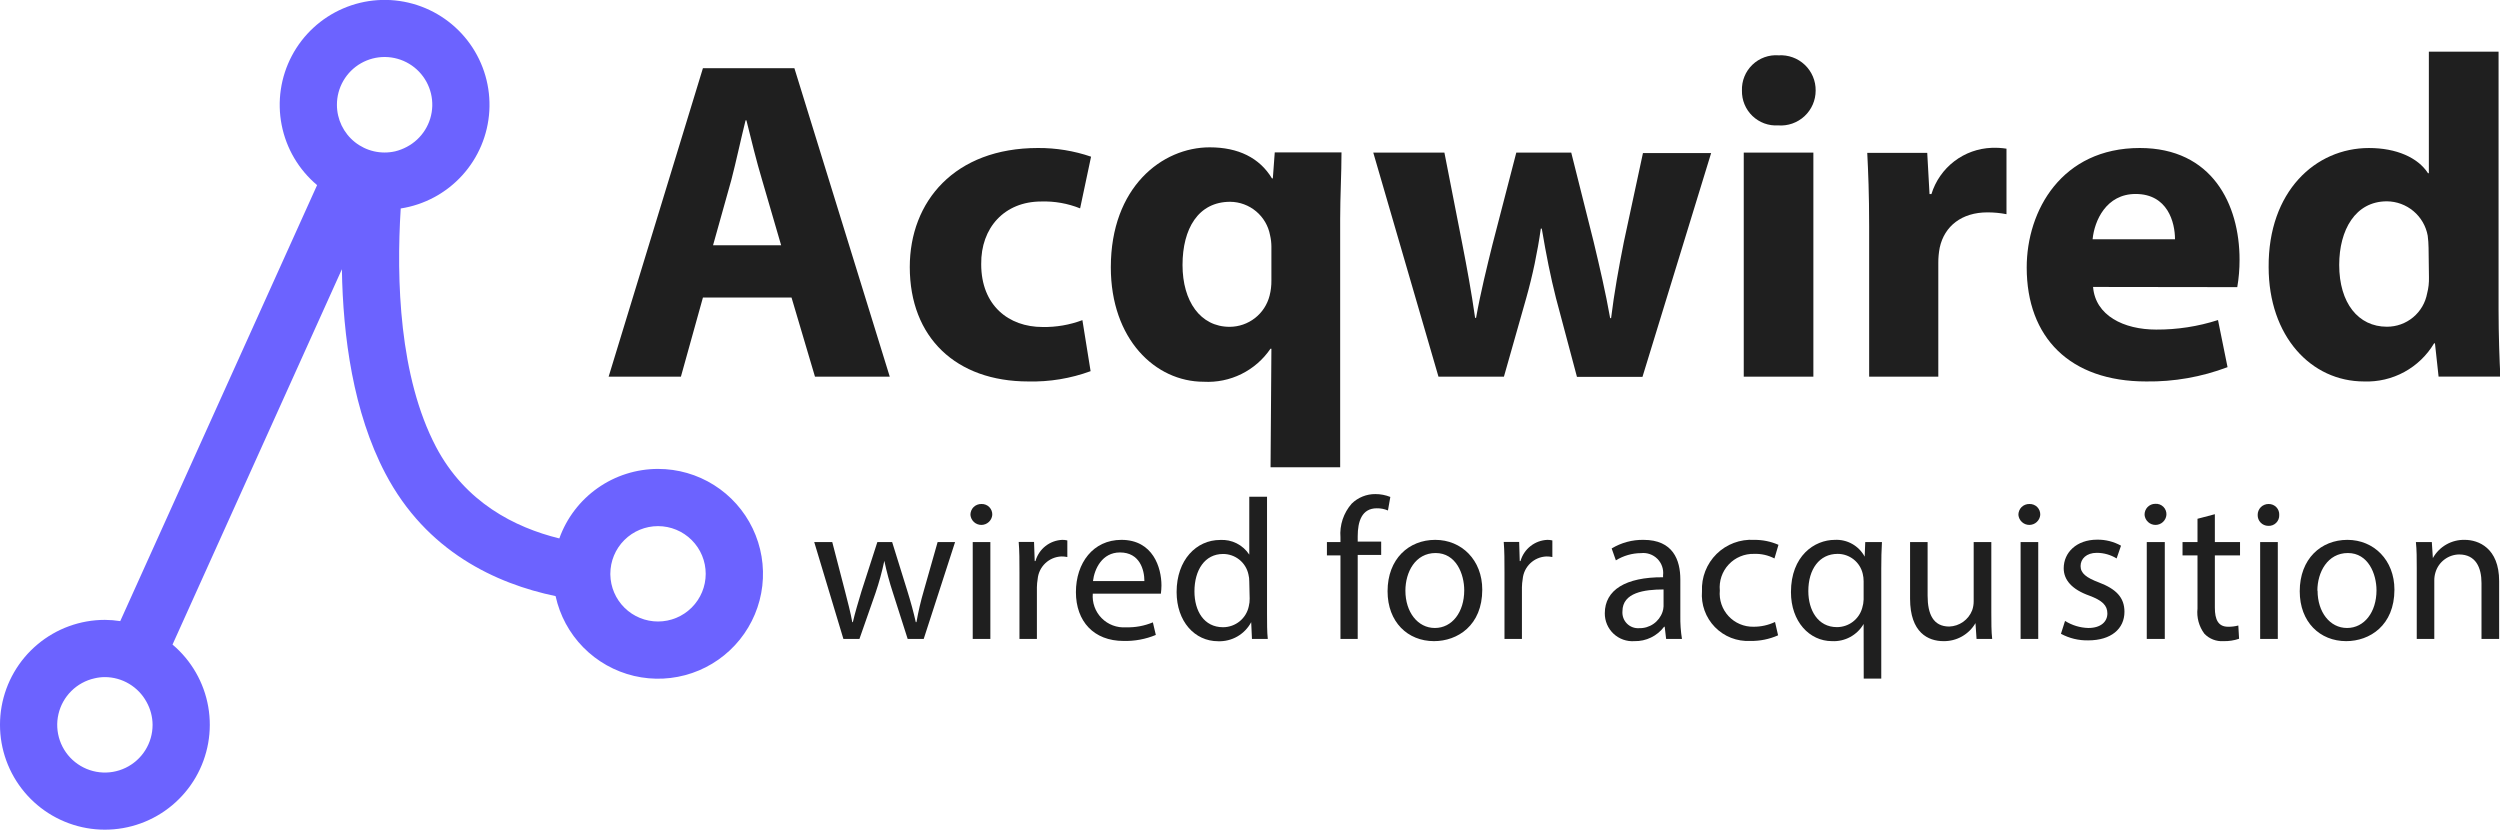 <svg width="180" height="60" viewBox="0 0 180 60" fill="none" xmlns="http://www.w3.org/2000/svg">
<style>
    @media (prefers-color-scheme: dark) {
      path {
        fill: white;   
      }
      purple_part{
        stroke:#6C63FF;
      }
    }
</style>
<g clip-path="url(#clip0_133_722)">
<path d="M50.611 21.423L49.025 27.122H43.821L50.611 4.909H57.196L64.063 27.122H58.679L56.99 21.423H50.611ZM56.242 17.66L54.869 12.95C54.47 11.631 54.072 9.983 53.742 8.665H53.681C53.351 9.983 52.994 11.666 52.658 12.95L51.339 17.66H56.242Z" fill="#1F1F1F"/>
<path d="M78.523 26.724C77.088 27.25 75.567 27.502 74.039 27.465C68.835 27.465 65.504 24.3 65.504 19.226C65.504 14.508 68.732 10.656 74.733 10.656C76.034 10.648 77.327 10.86 78.557 11.281L77.768 15.003C76.878 14.646 75.924 14.477 74.966 14.508C72.33 14.508 70.613 16.39 70.647 19.026C70.647 21.993 72.625 23.544 75.062 23.544C76.042 23.562 77.016 23.394 77.933 23.05L78.523 26.724Z" fill="#1F1F1F"/>
<path d="M91.541 25.11H91.473C90.945 25.887 90.225 26.514 89.382 26.93C88.54 27.347 87.604 27.538 86.666 27.486C83.178 27.486 79.979 24.416 79.979 19.246C79.979 13.472 83.673 10.608 87.099 10.608C89.159 10.608 90.69 11.364 91.583 12.847H91.644L91.782 10.972H96.588C96.588 12.517 96.492 14.131 96.492 15.779V33.645H91.48L91.541 25.11ZM91.541 17.763C91.54 17.486 91.508 17.209 91.445 16.939C91.321 16.267 90.967 15.659 90.443 15.219C89.919 14.779 89.259 14.535 88.575 14.529C86.268 14.529 85.142 16.472 85.142 19.081C85.142 21.691 86.426 23.531 88.534 23.531C89.195 23.529 89.837 23.308 90.358 22.901C90.879 22.495 91.249 21.926 91.411 21.285C91.502 20.929 91.546 20.562 91.541 20.194V17.763Z" fill="#1F1F1F"/>
<path d="M103.997 10.986L105.288 17.578C105.617 19.26 105.94 21.011 106.208 22.885H106.277C106.606 21.038 107.066 19.191 107.458 17.605L109.174 10.986H113.129L114.743 17.413C115.175 19.225 115.601 21.038 115.931 22.906H115.999C116.226 21.059 116.555 19.246 116.919 17.413L118.293 11.02H123.202L118.258 27.135H113.541L112.031 21.464C111.632 19.885 111.344 18.436 111.007 16.458H110.939C110.702 18.149 110.351 19.821 109.888 21.464L108.282 27.122H103.571L98.875 10.986H103.997Z" fill="#1F1F1F"/>
<path d="M130.727 6.523C130.727 6.869 130.656 7.211 130.518 7.528C130.38 7.844 130.178 8.129 129.925 8.365C129.671 8.6 129.372 8.78 129.046 8.895C128.72 9.009 128.374 9.055 128.029 9.029C127.69 9.05 127.35 9.001 127.03 8.884C126.711 8.766 126.42 8.584 126.175 8.349C125.929 8.113 125.736 7.829 125.606 7.515C125.476 7.201 125.413 6.863 125.42 6.523C125.407 6.178 125.468 5.834 125.597 5.514C125.726 5.193 125.922 4.904 126.171 4.664C126.42 4.424 126.716 4.24 127.041 4.122C127.366 4.005 127.712 3.957 128.056 3.983C128.402 3.961 128.748 4.011 129.073 4.129C129.399 4.247 129.696 4.431 129.947 4.67C130.197 4.908 130.396 5.196 130.531 5.515C130.665 5.834 130.732 6.177 130.727 6.523ZM125.55 27.122V10.986H130.563V27.122H125.55Z" fill="#1F1F1F"/>
<path d="M134.579 16.308C134.579 13.939 134.511 12.387 134.442 11.007H138.761L138.926 13.973H139.063C139.352 13.035 139.926 12.211 140.705 11.614C141.484 11.017 142.429 10.678 143.41 10.643C143.763 10.63 144.117 10.65 144.467 10.705V15.422C144.015 15.334 143.555 15.29 143.094 15.291C141.247 15.291 139.997 16.28 139.661 17.825C139.589 18.194 139.555 18.569 139.558 18.944V27.122H134.579V16.308Z" fill="#1F1F1F"/>
<path d="M150.701 20.66C150.866 22.72 152.906 23.73 155.247 23.73C156.757 23.738 158.259 23.506 159.696 23.043L160.383 26.435C158.513 27.143 156.526 27.493 154.526 27.465C149.033 27.465 145.923 24.3 145.923 19.26C145.923 15.14 148.456 10.656 154.066 10.656C159.271 10.656 161.248 14.707 161.248 18.697C161.25 19.359 161.195 20.021 161.083 20.674L150.701 20.66ZM156.6 17.227C156.6 16.005 156.071 13.966 153.764 13.966C151.656 13.966 150.798 15.875 150.667 17.227H156.6Z" fill="#1F1F1F"/>
<path d="M179.897 3.722V22.309C179.897 24.122 179.966 26.037 180.027 27.115H175.578L175.317 24.719H175.255C174.738 25.587 173.997 26.301 173.109 26.784C172.221 27.268 171.219 27.503 170.209 27.465C166.391 27.465 163.342 24.204 163.342 19.226C163.308 13.788 166.707 10.657 170.566 10.657C172.536 10.657 174.088 11.343 174.816 12.469H174.878V3.722H179.897ZM174.857 17.852C174.854 17.556 174.833 17.261 174.795 16.967C174.669 16.277 174.307 15.653 173.771 15.202C173.234 14.751 172.557 14.501 171.857 14.495C169.584 14.495 168.423 16.555 168.423 19.075C168.423 21.821 169.797 23.524 171.857 23.524C172.545 23.527 173.212 23.288 173.742 22.849C174.272 22.41 174.63 21.798 174.754 21.121C174.852 20.744 174.896 20.356 174.885 19.967L174.857 17.852Z" fill="#1F1F1F"/>
<path d="M59.922 39.028L60.842 42.571C61.041 43.354 61.234 44.075 61.364 44.795H61.405C61.563 44.109 61.797 43.34 62.023 42.585L63.17 39.028H64.234L65.319 42.516C65.58 43.354 65.779 44.088 65.937 44.795H65.985C66.119 44.031 66.295 43.274 66.514 42.53L67.509 39.028H68.766L66.507 46.004H65.353L64.289 42.674C64.042 41.921 63.836 41.156 63.671 40.38C63.507 41.162 63.296 41.932 63.039 42.688L61.879 46.004H60.725L58.624 39.028H59.922Z" fill="#1F1F1F"/>
<path d="M71.444 37.078C71.425 37.274 71.335 37.456 71.189 37.588C71.044 37.721 70.854 37.794 70.658 37.794C70.461 37.794 70.271 37.721 70.126 37.588C69.981 37.456 69.89 37.274 69.871 37.078C69.869 36.974 69.887 36.87 69.926 36.773C69.964 36.675 70.022 36.587 70.096 36.513C70.17 36.44 70.258 36.381 70.356 36.343C70.453 36.304 70.557 36.286 70.661 36.288C70.766 36.283 70.87 36.3 70.968 36.339C71.066 36.377 71.154 36.435 71.228 36.509C71.302 36.584 71.359 36.673 71.396 36.771C71.433 36.869 71.45 36.973 71.444 37.078ZM70.036 46.004V39.028H71.306V46.004H70.036Z" fill="#1F1F1F"/>
<path d="M73.401 41.198C73.401 40.374 73.401 39.667 73.346 39.021H74.451L74.499 40.395H74.554C74.674 39.969 74.925 39.593 75.272 39.319C75.618 39.046 76.042 38.889 76.484 38.87C76.606 38.868 76.728 38.882 76.848 38.911V40.106C76.705 40.077 76.56 40.063 76.415 40.065C75.982 40.083 75.57 40.259 75.257 40.558C74.944 40.857 74.75 41.261 74.712 41.692C74.678 41.887 74.66 42.085 74.657 42.283V46.004H73.401V41.198Z" fill="#1F1F1F"/>
<path d="M78.681 42.743C78.653 43.065 78.696 43.389 78.806 43.694C78.915 43.998 79.09 44.275 79.317 44.505C79.544 44.736 79.819 44.914 80.121 45.028C80.424 45.142 80.748 45.19 81.07 45.166C81.734 45.187 82.394 45.065 83.007 44.809L83.219 45.716C82.485 46.021 81.694 46.168 80.899 46.148C78.75 46.148 77.466 44.734 77.466 42.633C77.466 40.532 78.708 38.87 80.741 38.87C83.02 38.87 83.625 40.875 83.625 42.152C83.623 42.35 83.609 42.547 83.584 42.743H78.681ZM82.396 41.836C82.396 41.033 82.066 39.776 80.638 39.776C79.354 39.776 78.798 40.958 78.695 41.836H82.396Z" fill="#1F1F1F"/>
<path d="M91.226 35.767V44.205C91.226 44.823 91.226 45.531 91.281 46.004H90.141L90.086 44.796C89.858 45.225 89.513 45.582 89.092 45.825C88.671 46.068 88.189 46.187 87.703 46.169C86.014 46.169 84.716 44.741 84.716 42.626C84.716 40.305 86.145 38.877 87.847 38.877C88.26 38.852 88.672 38.936 89.041 39.122C89.41 39.308 89.723 39.588 89.948 39.934V35.767H91.226ZM89.948 41.885C89.952 41.706 89.931 41.528 89.887 41.356C89.797 40.938 89.567 40.565 89.234 40.297C88.901 40.03 88.487 39.885 88.06 39.886C86.749 39.886 86 41.04 86 42.578C86 43.992 86.687 45.16 88.06 45.16C88.496 45.159 88.918 45.009 89.256 44.734C89.593 44.459 89.826 44.076 89.914 43.649C89.959 43.47 89.98 43.285 89.976 43.1L89.948 41.885Z" fill="#1F1F1F"/>
<path d="M96.513 46.004V39.989H95.538V39.028H96.513V38.692C96.478 38.253 96.532 37.812 96.671 37.394C96.811 36.977 97.032 36.591 97.323 36.261C97.778 35.816 98.39 35.569 99.026 35.574C99.395 35.573 99.761 35.643 100.104 35.78L99.932 36.755C99.679 36.646 99.405 36.592 99.129 36.597C98.044 36.597 97.755 37.552 97.755 38.616V38.994H99.445V39.955H97.755V46.004H96.513Z" fill="#1F1F1F"/>
<path d="M106.723 42.454C106.723 45.036 104.938 46.162 103.249 46.162C101.36 46.162 99.905 44.789 99.905 42.571C99.905 40.236 101.436 38.87 103.338 38.87C105.24 38.87 106.723 40.326 106.723 42.454ZM101.189 42.53C101.189 44.061 102.068 45.215 103.31 45.215C104.553 45.215 105.425 44.075 105.425 42.502C105.425 41.321 104.835 39.818 103.365 39.818C101.896 39.818 101.189 41.198 101.189 42.53Z" fill="#1F1F1F"/>
<path d="M108.323 41.198C108.323 40.374 108.323 39.667 108.268 39.021H109.38L109.421 40.395H109.476C109.597 39.969 109.85 39.592 110.197 39.319C110.545 39.045 110.97 38.888 111.413 38.87C111.533 38.869 111.653 38.883 111.77 38.911V40.106C111.627 40.077 111.482 40.063 111.337 40.065C110.904 40.083 110.492 40.258 110.179 40.558C109.866 40.857 109.672 41.261 109.634 41.692C109.6 41.887 109.582 42.085 109.579 42.283V46.004H108.323V41.198Z" fill="#1F1F1F"/>
<path d="M119.961 46.004L119.858 45.125H119.817C119.569 45.455 119.246 45.721 118.874 45.901C118.503 46.082 118.094 46.171 117.681 46.162C117.407 46.182 117.131 46.145 116.872 46.053C116.612 45.961 116.375 45.816 116.174 45.628C115.974 45.439 115.814 45.212 115.706 44.958C115.598 44.705 115.543 44.432 115.546 44.157C115.546 42.475 117.05 41.548 119.741 41.562V41.418C119.767 41.203 119.743 40.985 119.672 40.781C119.601 40.577 119.485 40.391 119.333 40.238C119.18 40.085 118.995 39.968 118.791 39.897C118.587 39.825 118.37 39.8 118.155 39.825C117.515 39.828 116.887 40.009 116.343 40.346L116.04 39.488C116.732 39.072 117.527 38.857 118.334 38.87C120.462 38.87 120.984 40.326 120.984 41.72V44.329C120.974 44.89 121.013 45.45 121.101 46.004H119.961ZM119.776 42.441C118.402 42.441 116.816 42.66 116.816 44.013C116.803 44.175 116.825 44.337 116.88 44.49C116.936 44.643 117.024 44.781 117.138 44.897C117.252 45.012 117.39 45.102 117.542 45.159C117.694 45.216 117.856 45.24 118.018 45.228C118.386 45.238 118.748 45.13 119.05 44.92C119.353 44.71 119.58 44.409 119.7 44.061C119.746 43.931 119.771 43.794 119.776 43.656V42.441Z" fill="#1F1F1F"/>
<path d="M128.022 45.743C127.391 46.023 126.707 46.161 126.017 46.148C125.546 46.172 125.075 46.095 124.635 45.923C124.196 45.75 123.798 45.485 123.47 45.147C123.141 44.808 122.888 44.403 122.728 43.959C122.568 43.515 122.505 43.041 122.543 42.571C122.52 42.075 122.601 41.579 122.782 41.117C122.963 40.654 123.239 40.234 123.593 39.885C123.947 39.536 124.369 39.266 124.834 39.091C125.299 38.916 125.796 38.841 126.292 38.87C126.896 38.863 127.496 38.984 128.05 39.227L127.761 40.209C127.308 39.974 126.802 39.86 126.292 39.879C125.951 39.87 125.612 39.933 125.297 40.065C124.982 40.196 124.699 40.393 124.466 40.643C124.233 40.892 124.055 41.188 123.945 41.511C123.835 41.834 123.795 42.176 123.827 42.516C123.796 42.851 123.836 43.188 123.944 43.506C124.053 43.824 124.227 44.116 124.455 44.362C124.684 44.609 124.962 44.804 125.272 44.935C125.581 45.067 125.915 45.131 126.251 45.125C126.787 45.129 127.317 45.011 127.802 44.782L128.022 45.743Z" fill="#1F1F1F"/>
<path d="M134.181 44.926C133.952 45.321 133.619 45.645 133.218 45.863C132.817 46.081 132.364 46.184 131.908 46.162C130.274 46.162 128.949 44.748 128.949 42.633C128.949 40.023 130.638 38.87 132.108 38.87C132.544 38.847 132.977 38.948 133.358 39.162C133.738 39.376 134.05 39.694 134.257 40.078L134.298 39.028H135.5C135.465 39.618 135.451 40.223 135.451 40.944V48.86H134.188L134.181 44.926ZM134.181 41.85C134.182 41.672 134.161 41.494 134.119 41.321C134.027 40.91 133.797 40.543 133.467 40.281C133.137 40.019 132.728 39.877 132.307 39.879C130.995 39.879 130.199 40.985 130.199 42.557C130.199 43.93 130.885 45.153 132.259 45.153C132.67 45.153 133.071 45.02 133.399 44.772C133.728 44.524 133.966 44.175 134.078 43.779C134.14 43.581 134.175 43.376 134.181 43.168V41.85Z" fill="#1F1F1F"/>
<path d="M143.375 44.102C143.375 44.789 143.375 45.475 143.437 46.004H142.311L142.235 44.864C142.001 45.266 141.664 45.598 141.258 45.826C140.853 46.054 140.394 46.17 139.928 46.162C138.837 46.162 137.525 45.558 137.525 43.106V39.028H138.788V42.887C138.788 44.219 139.194 45.111 140.347 45.111C140.706 45.099 141.053 44.981 141.346 44.774C141.638 44.567 141.864 44.278 141.995 43.944C142.069 43.735 142.106 43.514 142.105 43.292V39.028H143.375V44.102Z" fill="#1F1F1F"/>
<path d="M146.898 37.078C146.879 37.274 146.789 37.456 146.643 37.588C146.498 37.721 146.308 37.794 146.111 37.794C145.915 37.794 145.725 37.721 145.58 37.588C145.434 37.456 145.344 37.274 145.325 37.078C145.322 36.974 145.341 36.87 145.38 36.773C145.418 36.675 145.476 36.587 145.55 36.513C145.624 36.44 145.712 36.381 145.809 36.343C145.906 36.304 146.01 36.286 146.115 36.288C146.22 36.283 146.324 36.3 146.422 36.339C146.519 36.377 146.608 36.435 146.682 36.509C146.756 36.584 146.813 36.673 146.85 36.771C146.887 36.869 146.903 36.973 146.898 37.078ZM145.483 46.004V39.028H146.753V46.004H145.483Z" fill="#1F1F1F"/>
<path d="M148.683 44.706C149.186 45.023 149.764 45.199 150.358 45.215C151.278 45.215 151.731 44.748 151.731 44.171C151.731 43.594 151.374 43.237 150.434 42.887C149.177 42.441 148.587 41.754 148.587 40.916C148.587 39.79 149.5 38.856 150.997 38.856C151.597 38.848 152.189 38.997 152.713 39.289L152.397 40.209C151.968 39.945 151.474 39.805 150.969 39.804C150.221 39.804 149.802 40.236 149.802 40.758C149.802 41.28 150.221 41.596 151.127 41.939C152.336 42.399 152.961 43.004 152.961 44.047C152.961 45.269 152.006 46.107 150.351 46.107C149.667 46.121 148.99 45.958 148.388 45.633L148.683 44.706Z" fill="#1F1F1F"/>
<path d="M155.982 37.078C155.963 37.274 155.873 37.456 155.727 37.588C155.582 37.721 155.392 37.794 155.196 37.794C154.999 37.794 154.809 37.721 154.664 37.588C154.518 37.456 154.428 37.274 154.409 37.078C154.405 36.974 154.421 36.87 154.458 36.773C154.494 36.676 154.55 36.587 154.622 36.512C154.694 36.437 154.78 36.377 154.876 36.336C154.972 36.295 155.074 36.275 155.178 36.275C155.286 36.266 155.394 36.282 155.495 36.319C155.596 36.356 155.688 36.415 155.765 36.492C155.841 36.568 155.9 36.66 155.937 36.761C155.975 36.862 155.99 36.97 155.982 37.078ZM154.567 46.004V39.028H155.865V46.004H154.567Z" fill="#1F1F1F"/>
<path d="M159.47 37.023V39.028H161.282V39.989H159.47V43.752C159.47 44.617 159.717 45.125 160.417 45.125C160.667 45.13 160.917 45.1 161.159 45.036L161.214 45.99C160.852 46.114 160.47 46.172 160.088 46.162C159.834 46.179 159.579 46.14 159.341 46.047C159.104 45.955 158.89 45.811 158.714 45.626C158.326 45.107 158.149 44.459 158.22 43.814V39.989H157.142V39.028H158.22V37.352L159.47 37.023Z" fill="#1F1F1F"/>
<path d="M164.105 37.078C164.11 37.184 164.092 37.29 164.053 37.388C164.015 37.487 163.955 37.576 163.879 37.65C163.803 37.724 163.713 37.782 163.613 37.818C163.513 37.854 163.407 37.869 163.301 37.861C163.201 37.859 163.101 37.837 163.009 37.797C162.917 37.757 162.833 37.698 162.764 37.625C162.694 37.553 162.64 37.467 162.603 37.373C162.567 37.279 162.55 37.179 162.553 37.078C162.551 36.973 162.57 36.869 162.61 36.772C162.649 36.675 162.708 36.587 162.782 36.513C162.857 36.439 162.945 36.381 163.043 36.343C163.14 36.304 163.244 36.286 163.349 36.288C163.452 36.287 163.553 36.307 163.648 36.347C163.742 36.387 163.827 36.445 163.898 36.519C163.969 36.593 164.024 36.681 164.059 36.777C164.095 36.873 164.11 36.976 164.105 37.078ZM162.731 46.004V39.028H164.002V46.004H162.731Z" fill="#1F1F1F"/>
<path d="M172.399 42.454C172.399 45.036 170.614 46.162 168.925 46.162C167.036 46.162 165.581 44.789 165.581 42.571C165.581 40.236 167.112 38.87 169.014 38.87C170.916 38.87 172.399 40.326 172.399 42.454ZM166.865 42.53C166.865 44.061 167.744 45.215 168.986 45.215C170.229 45.215 171.108 44.075 171.108 42.502C171.108 41.321 170.511 39.818 169.048 39.818C167.586 39.818 166.851 41.198 166.851 42.53H166.865Z" fill="#1F1F1F"/>
<path d="M174.006 40.916C174.006 40.195 174.006 39.605 173.944 39.028H175.091L175.166 40.182C175.394 39.773 175.729 39.434 176.136 39.203C176.543 38.972 177.005 38.856 177.473 38.87C178.434 38.87 179.938 39.447 179.938 41.837V46.004H178.668V41.981C178.668 40.855 178.249 39.921 177.054 39.921C176.673 39.927 176.304 40.054 175.999 40.284C175.694 40.513 175.47 40.833 175.358 41.198C175.298 41.389 175.268 41.588 175.269 41.788V46.004H174.006V40.916Z" fill="#1F1F1F"/>
<path id="purple_part" d="M47.377 33.762C45.822 33.762 44.304 34.244 43.032 35.14C41.76 36.035 40.796 37.302 40.271 38.767C37.057 37.977 33.494 36.165 31.393 32.175C28.742 27.122 28.529 20.166 28.852 15.01C30.557 14.745 32.12 13.904 33.28 12.627C34.441 11.35 35.129 9.715 35.231 7.992C35.333 6.27 34.842 4.565 33.84 3.16C32.838 1.756 31.385 0.736 29.724 0.272C28.062 -0.192 26.291 -0.073 24.706 0.609C23.121 1.29 21.818 2.494 21.012 4.02C20.207 5.546 19.948 7.301 20.279 8.995C20.609 10.688 21.51 12.217 22.831 13.328L8.658 44.72C8.293 44.663 7.923 44.633 7.553 44.631C5.778 44.631 4.06 45.256 2.7 46.397C1.34 47.537 0.425 49.12 0.115 50.868C-0.194 52.616 0.122 54.417 1.008 55.955C1.895 57.492 3.294 58.669 4.961 59.278C6.628 59.887 8.457 59.89 10.126 59.285C11.794 58.681 13.197 57.507 14.087 55.972C14.977 54.436 15.298 52.636 14.994 50.888C14.689 49.139 13.778 47.553 12.421 46.409L24.616 19.384C24.691 24.224 25.433 29.683 27.747 34.091C30.699 39.715 35.705 42.022 40.003 42.921C40.306 44.314 40.997 45.592 41.996 46.609C42.995 47.625 44.261 48.338 45.648 48.666C47.035 48.993 48.487 48.921 49.835 48.458C51.183 47.996 52.373 47.161 53.266 46.051C54.16 44.941 54.721 43.601 54.886 42.185C55.05 40.769 54.81 39.336 54.194 38.051C53.579 36.766 52.612 35.681 51.405 34.922C50.199 34.163 48.803 33.761 47.377 33.762ZM24.259 7.553C24.256 6.944 24.415 6.345 24.72 5.818C25.025 5.291 25.464 4.854 25.993 4.553C26.523 4.252 27.122 4.097 27.732 4.104C28.34 4.111 28.936 4.28 29.459 4.593C29.981 4.906 30.41 5.353 30.703 5.887C30.995 6.421 31.141 7.024 31.124 7.632C31.107 8.241 30.928 8.834 30.606 9.351C30.284 9.868 29.831 10.29 29.292 10.574C29.025 10.717 28.741 10.825 28.447 10.897C27.945 11.01 27.424 11.009 26.923 10.894C26.421 10.778 25.952 10.552 25.55 10.231C25.148 9.91 24.823 9.502 24.599 9.039C24.376 8.575 24.259 8.068 24.259 7.553ZM10.986 52.184C10.987 52.831 10.806 53.465 10.462 54.014C10.118 54.562 9.627 55.002 9.043 55.283C8.46 55.564 7.81 55.675 7.167 55.602C6.524 55.529 5.914 55.276 5.409 54.872C4.903 54.468 4.522 53.929 4.31 53.318C4.098 52.706 4.062 52.047 4.208 51.417C4.354 50.786 4.675 50.21 5.135 49.754C5.594 49.298 6.173 48.981 6.805 48.84C7.05 48.782 7.301 48.752 7.553 48.751C8.168 48.753 8.771 48.921 9.298 49.236C9.826 49.552 10.26 50.003 10.553 50.543C10.833 51.045 10.982 51.609 10.986 52.184ZM47.377 44.748C46.476 44.748 45.611 44.394 44.969 43.762C44.327 43.13 43.959 42.27 43.944 41.37C43.944 41.37 43.944 41.328 43.944 41.315C43.944 40.404 44.306 39.531 44.95 38.887C45.594 38.243 46.467 37.881 47.377 37.881C48.288 37.881 49.161 38.243 49.805 38.887C50.449 39.531 50.811 40.404 50.811 41.315C50.811 42.225 50.449 43.098 49.805 43.742C49.161 44.386 48.288 44.748 47.377 44.748Z" fill="#6C63FF"/>
</g>
<defs>
<clipPath id="clip0_133_722">
<rect width="180" height="59.737" fill="white"/>
</clipPath>
</defs>
</svg>


